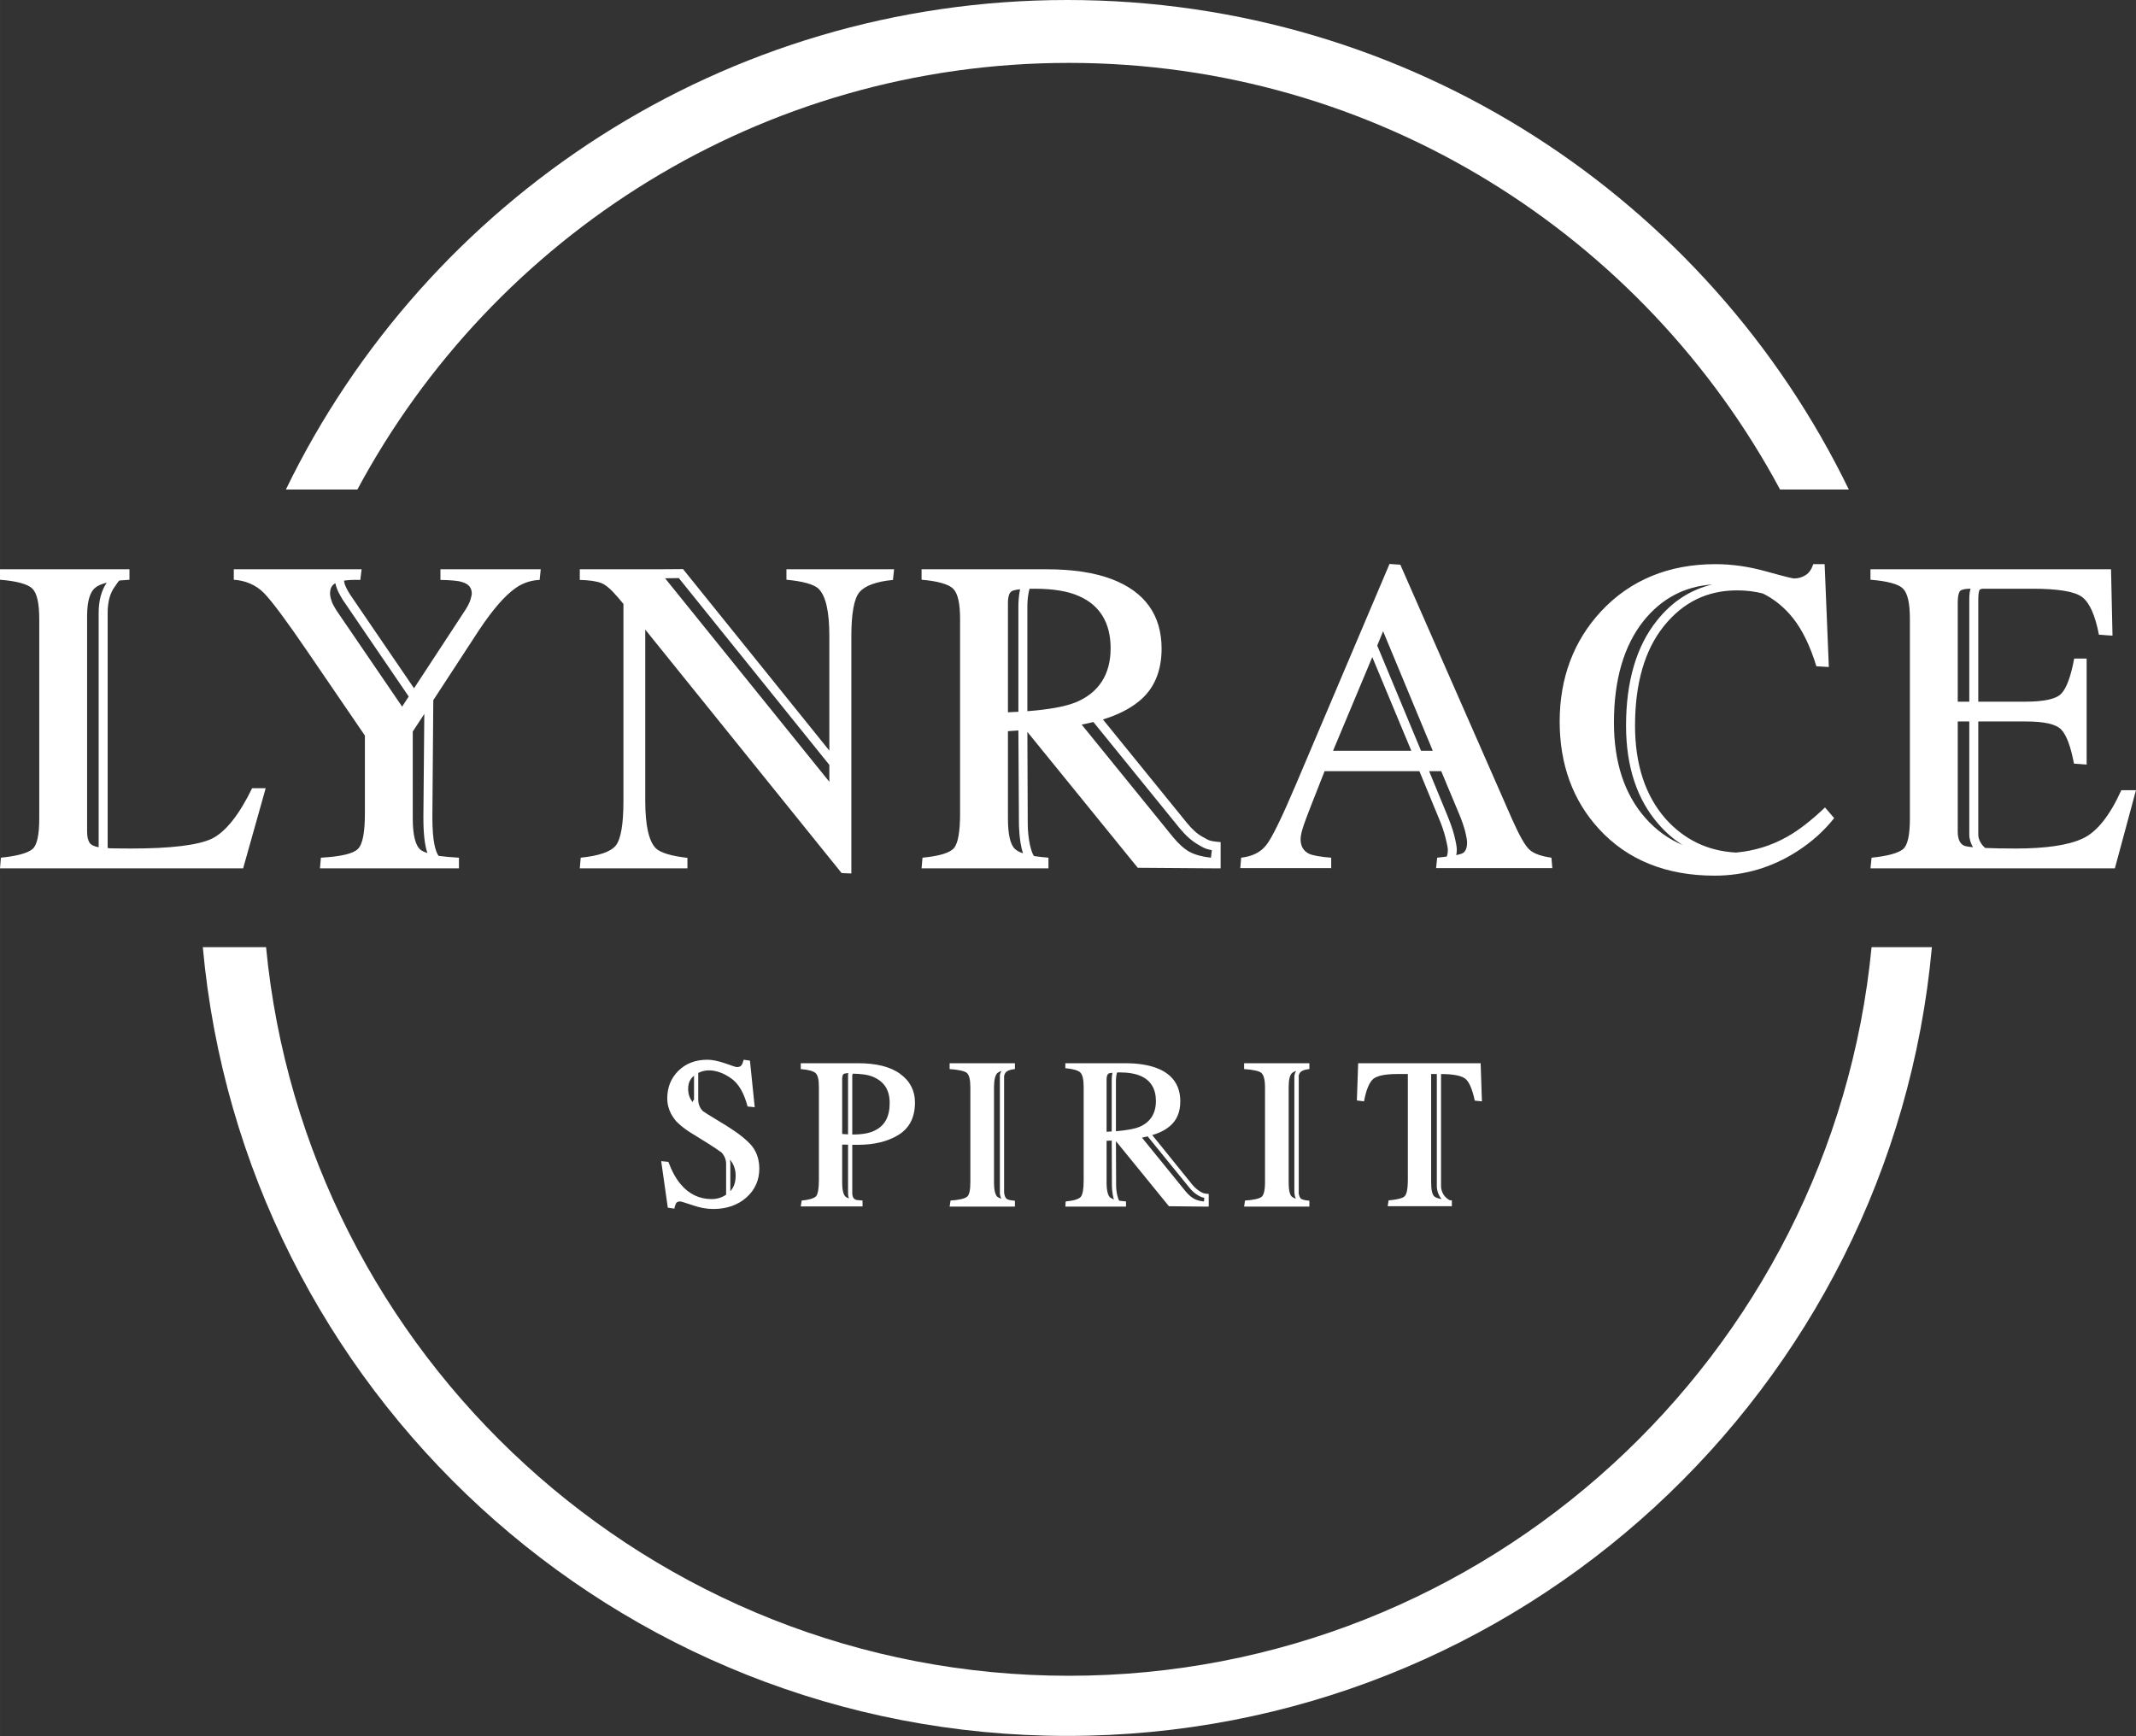<?xml version="1.0" encoding="UTF-8"?> <svg xmlns="http://www.w3.org/2000/svg" xmlns:xlink="http://www.w3.org/1999/xlink" width="116.491" height="94.688" viewBox="0 0 116.491 94.689" fill="none"><rect x="0" y="0" width="116.491" height="94.689" fill="#333333" stroke="none"/><desc> Created with Pixso. </desc><defs></defs><g style="mix-blend-mode:normal"><path id="Path 4512" d="M19.49 26.7C26.91 12.86 41.52 3.43 58.29 3.43C75.06 3.43 89.66 12.86 97.08 26.7L100.83 26.7C93.16 10.89 76.96 0 58.21 0C39.46 0 23.26 10.89 15.59 26.7L19.49 26.7Z" fill="#FFFFFF" fill-opacity="1" fill-rule="nonzero"></path></g><g style="mix-blend-mode:normal"><path id="Path 4513" d="M102.07 51.66C99.92 73.93 81.11 91.4 58.29 91.4C35.47 91.4 16.65 73.93 14.51 51.66L11.06 51.66C13.25 75.78 33.52 94.68 58.21 94.68C82.9 94.68 103.17 75.78 105.36 51.66L102.07 51.66Z" fill="#FFFFFF" fill-opacity="1" fill-rule="nonzero"></path></g><g style="mix-blend-mode:normal"><path id="Path 4514" d="M7.06 31.05L0 31.05L0 31.62C0.88 31.69 1.52 31.85 1.77 32.11C2.02 32.36 2.14 32.92 2.14 33.76L2.14 44.64C2.14 45.54 2.02 46.1 1.77 46.31C1.51 46.53 0.93 46.69 0.05 46.78L0 47.36L13.26 47.36L14.49 42.99L13.75 42.99C13.04 44.45 12.29 45.39 11.54 45.75C10.79 46.1 9.31 46.28 7.15 46.28C6.59 46.28 6.21 46.27 6.01 46.27C5.96 46.26 5.92 46.26 5.87 46.25L5.87 33.44C5.87 32.8 6.01 32.32 6.28 31.97C6.34 31.89 6.38 31.83 6.41 31.78C6.45 31.72 6.48 31.69 6.52 31.66C6.66 31.65 6.8 31.64 6.96 31.63L7.06 31.62L7.06 31.05ZM4.88 45.96C4.79 45.81 4.75 45.61 4.75 45.35L4.75 33.6C4.75 32.81 4.9 32.29 5.19 32.06C5.33 31.94 5.54 31.85 5.82 31.78C5.53 32.21 5.38 32.75 5.38 33.44L5.38 46.21C5.13 46.17 4.96 46.08 4.88 45.96Z" fill="#FFFFFF" fill-opacity="1" fill-rule="nonzero"></path></g><g style="mix-blend-mode:normal"><path id="Path 4515" d="M24.02 31.05L24.02 31.63C24.55 31.64 24.99 31.67 25.21 31.75C25.56 31.85 25.73 32.06 25.73 32.38C25.73 32.44 25.7 32.55 25.66 32.7C25.62 32.84 25.53 33.03 25.39 33.25L22.58 37.54L19.1 32.44C18.94 32.19 18.85 32 18.8 31.86C18.78 31.79 18.77 31.73 18.76 31.67C19 31.63 19.3 31.62 19.65 31.63L19.72 31.05L12.75 31.05L12.75 31.62C13.37 31.66 13.96 31.9 14.39 32.34C14.83 32.79 15.61 33.84 16.71 35.45L19.9 40.12L19.9 44.35C19.9 45.39 19.78 46.05 19.52 46.3C19.27 46.56 18.59 46.72 17.5 46.78L17.45 47.36L25.03 47.36L25.03 46.78C24.62 46.76 24.22 46.72 23.92 46.68C23.77 46.48 23.58 45.96 23.58 44.59L23.63 38.19L26.11 34.39C26.86 33.26 27.54 32.47 28.14 32.06C28.51 31.8 28.95 31.65 29.43 31.63L29.49 31.05L24.02 31.05ZM18.38 33.34C18.22 33.09 18.11 32.89 18.07 32.74C18.02 32.59 18 32.46 18 32.37C18 32.09 18.1 31.91 18.29 31.81C18.3 31.87 18.32 31.93 18.34 32C18.39 32.18 18.51 32.41 18.69 32.71L22.29 37.99L21.93 38.54L18.38 33.34ZM23.31 46.53C23.16 46.48 23.03 46.42 22.95 46.36C22.66 46.14 22.51 45.56 22.51 44.63L22.51 39.9L23.14 38.94L23.09 44.59C23.09 45.46 23.16 46.09 23.31 46.53Z" fill="#FFFFFF" fill-opacity="1" fill-rule="nonzero"></path></g><g style="mix-blend-mode:normal"><path id="Path 4516" d="M42.89 31.05L42.89 31.62C43.77 31.7 44.4 31.87 44.65 32.12C45.04 32.51 45.23 33.37 45.23 34.69L45.23 40.94L37.25 31.04L35.87 31.05L31.62 31.05L31.62 31.63C32.11 31.64 32.54 31.7 32.79 31.8C33.03 31.89 33.33 32.15 33.68 32.56L34 32.94L34 43.69C34 44.96 33.86 45.77 33.58 46.12C33.3 46.46 32.66 46.68 31.67 46.78L31.62 47.36L37.49 47.36L37.49 46.79C36.62 46.69 36 46.51 35.76 46.26C35.38 45.87 35.19 45 35.19 43.69L35.19 34.34L45.9 47.62L46.43 47.64L46.43 34.71C46.43 33.45 46.58 32.63 46.88 32.29C47.18 31.94 47.79 31.72 48.7 31.63L48.76 31.05L42.89 31.05ZM36.27 31.54L37.02 31.53L45.23 41.72L45.23 42.64L36.27 31.54Z" fill="#FFFFFF" fill-opacity="1" fill-rule="nonzero"></path></g><g style="mix-blend-mode:normal"><path id="Path 4517" d="M66.35 45.91C65.98 45.87 65.91 45.83 65.69 45.7L65.58 45.64C65.3 45.49 65.01 45.23 64.72 44.87L60.15 39.24C60.94 39 61.61 38.67 62.14 38.23C62.94 37.57 63.35 36.61 63.35 35.38C63.35 33.55 62.44 32.28 60.64 31.59C59.69 31.23 58.5 31.05 57.09 31.05L50.26 31.05L50.26 31.62C51.12 31.69 51.74 31.86 51.99 32.12C52.24 32.37 52.36 32.92 52.36 33.76L52.36 44.36C52.36 45.35 52.25 45.99 52.03 46.25C51.81 46.52 51.23 46.69 50.31 46.78L50.26 47.36L57.18 47.36L57.18 46.78C56.9 46.76 56.61 46.72 56.39 46.69C56.24 46.5 56.05 45.76 56.05 44.92L56.03 39.92L62.05 47.33L66.09 47.36L66.57 47.36L66.57 45.93L66.35 45.91ZM54.97 32.89C54.97 32.55 55.04 32.33 55.17 32.25C55.23 32.21 55.36 32.17 55.63 32.14C55.55 32.51 55.54 32.96 55.54 33.03L55.54 38.82C55.36 38.83 55.17 38.84 54.97 38.85L54.97 32.89ZM55.36 46.31C55.1 46.08 54.97 45.52 54.97 44.64L54.97 39.88L55.54 39.84L55.57 44.92C55.57 44.93 55.57 45.87 55.79 46.54C55.6 46.48 55.46 46.4 55.36 46.31ZM56.03 38.79L56.03 33.03C56.03 32.69 56.09 32.29 56.15 32.11C56.23 32.11 56.32 32.11 56.41 32.11C57.42 32.11 58.25 32.24 58.86 32.52C59.99 33.02 60.57 33.98 60.57 35.36C60.57 36.79 59.92 37.79 58.66 38.31C58.08 38.54 57.2 38.7 56.03 38.79ZM66.04 46.78C65.57 46.73 65.17 46.62 64.87 46.46C64.57 46.29 64.26 46.01 63.96 45.64L58.99 39.52C59.21 39.48 59.42 39.43 59.63 39.38L64.34 45.18C64.67 45.58 65.01 45.88 65.35 46.07L65.45 46.13C65.66 46.25 65.79 46.32 66.09 46.37L66.04 46.78Z" fill="#FFFFFF" fill-opacity="1" fill-rule="nonzero"></path></g><g style="mix-blend-mode:normal"><path id="Path 4518" d="M84.61 46.78C84.05 46.7 83.65 46.56 83.42 46.35C83.18 46.14 82.86 45.57 82.46 44.67L76.37 30.8L75.78 30.76L70.67 42.8C69.91 44.59 69.37 45.7 69.06 46.09C68.76 46.48 68.3 46.71 67.69 46.78L67.64 47.35L72.6 47.35L72.6 46.78C72.04 46.74 71.6 46.66 71.4 46.57C71.09 46.42 70.93 46.16 70.93 45.77C70.93 45.57 71 45.3 71.12 44.95C71.24 44.6 71.63 43.6 72.24 42.06L77.41 42.06L78.47 44.63C78.63 45 78.75 45.36 78.83 45.68C78.94 46.11 78.96 46.28 78.96 46.34C78.96 46.51 78.94 46.63 78.9 46.72C78.74 46.74 78.57 46.76 78.38 46.78L78.32 47.35L84.66 47.35L84.61 46.78ZM78.14 40.95L77.5 40.95L75.11 35.21L75.43 34.43L78.14 40.95ZM72.7 40.95L74.84 35.84L76.97 40.95L72.7 40.95ZM79.74 46.55C79.67 46.58 79.56 46.61 79.42 46.64C79.44 46.55 79.45 46.45 79.45 46.34C79.45 46.18 79.4 45.93 79.31 45.56C79.22 45.21 79.08 44.83 78.92 44.44L77.94 42.06L78.6 42.06L79.57 44.38C79.71 44.71 79.82 45.03 79.9 45.32C79.99 45.69 80.01 45.86 80.01 45.94C80.01 46.27 79.92 46.47 79.74 46.55Z" fill="#FFFFFF" fill-opacity="1" fill-rule="nonzero"></path></g><g style="mix-blend-mode:normal"><path id="Path 4519" d="M99.53 44.04C98.81 44.73 98.09 45.29 97.48 45.63C96.62 46.12 95.68 46.41 94.68 46.5C93.14 46.42 91.85 45.8 90.82 44.64C89.73 43.39 89.17 41.69 89.17 39.58C89.17 37.27 89.7 35.44 90.75 34.14C91.8 32.84 93.11 32.2 94.75 32.2C95.25 32.2 95.71 32.26 96.14 32.37C96.77 32.68 97.32 33.13 97.79 33.72C98.31 34.38 98.73 35.26 99.06 36.34L99.74 36.38L99.51 30.77L98.89 30.77C98.81 31.02 98.67 31.25 98.47 31.37C98.28 31.49 98.07 31.55 97.85 31.55C97.78 31.55 97.45 31.48 96.3 31.16C95.37 30.9 94.45 30.77 93.56 30.77C91.02 30.77 88.92 31.63 87.33 33.33C85.82 34.95 85.06 36.98 85.06 39.36C85.06 41.69 85.78 43.67 87.21 45.22C88.76 46.91 90.88 47.76 93.51 47.76C95.12 47.76 96.63 47.32 98 46.44C98.81 45.92 99.49 45.31 100.03 44.62L99.53 44.04ZM89.72 44.6C88.59 43.31 88.02 41.57 88.02 39.41C88.02 37.06 88.57 35.2 89.64 33.86C90.62 32.64 91.88 31.98 93.38 31.88C92.2 32.16 91.19 32.81 90.37 33.84C89.25 35.23 88.68 37.16 88.68 39.58C88.68 41.81 89.28 43.62 90.46 44.96C90.86 45.42 91.29 45.79 91.77 46.09C91 45.77 90.31 45.27 89.72 44.6Z" fill="#FFFFFF" fill-opacity="1" fill-rule="nonzero"></path></g><g style="mix-blend-mode:normal"><path id="Path 4520" d="M115.69 43.1C115.07 44.48 114.35 45.39 113.57 45.74C112.8 46.1 111.57 46.28 109.93 46.28C109.25 46.28 108.7 46.27 108.27 46.25C108.08 46.1 107.89 45.81 107.89 45.53L107.89 39.35L110.48 39.35C111.5 39.35 112.15 39.5 112.42 39.8C112.7 40.09 112.93 40.71 113.11 41.65L113.8 41.7L113.8 35.92L113.12 35.92C112.95 36.85 112.71 37.52 112.43 37.82C112.16 38.12 111.5 38.27 110.48 38.27L107.89 38.27L107.89 32.68C107.89 32.3 107.95 32.18 107.97 32.16C107.97 32.16 108 32.13 108.12 32.11L110.83 32.11C112.24 32.11 113.16 32.26 113.56 32.57C113.96 32.87 114.27 33.57 114.47 34.62L115.21 34.67L115.13 31.05L102.01 31.05L102.01 31.62C102.9 31.69 103.54 31.85 103.79 32.11C104.04 32.36 104.16 32.92 104.16 33.76L104.16 44.64C104.16 45.54 104.04 46.1 103.79 46.31C103.53 46.53 102.95 46.69 102.07 46.78L102.01 47.36L115.34 47.36L116.49 43.1L115.69 43.1ZM106.77 32.87C106.77 32.57 106.81 32.36 106.88 32.25C106.93 32.19 107.08 32.11 107.47 32.11C107.42 32.26 107.4 32.44 107.4 32.68L107.4 38.27L106.77 38.27L106.77 32.87ZM106.77 45.35L106.77 39.35L107.4 39.35L107.4 45.53C107.4 45.77 107.48 46 107.6 46.21C107.42 46.19 107.27 46.17 107.19 46.15C106.91 46.07 106.77 45.81 106.77 45.35Z" fill="#FFFFFF" fill-opacity="1" fill-rule="nonzero"></path></g><g style="mix-blend-mode:normal"><path id="Path 4521" d="M80.75 57.99L74.07 57.99L74 60.02L74.39 60.07C74.5 59.46 74.68 59.02 74.9 58.84C75.12 58.67 75.55 58.58 76.18 58.58L76.78 58.58L76.78 64.34C76.78 64.94 76.69 65.16 76.61 65.24C76.54 65.32 76.32 65.42 75.73 65.47L75.68 65.79L79.18 65.79L79.18 65.47L79.06 65.46C78.58 65.2 78.59 64.72 78.59 64.69L78.59 58.58C79.25 58.58 79.73 58.67 79.93 58.85C80.13 59.02 80.3 59.42 80.43 60.03L80.82 60.07L80.75 57.99ZM78.62 65.4C78.44 65.37 78.31 65.32 78.24 65.27C78.11 65.17 78.05 64.91 78.05 64.48L78.05 58.58L78.36 58.58L78.36 64.69C78.36 64.71 78.35 65.08 78.62 65.4Z" fill="#FFFFFF" fill-opacity="1" fill-rule="nonzero"></path></g><g style="mix-blend-mode:normal"><path id="Path 4522" d="M67.85 58.31C68.32 58.34 68.67 58.41 68.79 58.52C68.92 58.63 68.99 58.9 68.99 59.31L68.99 64.49C68.99 64.92 68.92 65.19 68.8 65.28C68.67 65.38 68.37 65.45 67.9 65.48L67.85 65.81L71.41 65.81L71.41 65.49C71.37 65.48 71.28 65.48 71.24 65.47C70.99 65.44 70.93 65.36 70.93 65.36C70.82 65.21 70.82 65.03 70.83 65L70.83 58.72C70.82 58.7 70.82 58.58 70.94 58.46C71.09 58.33 71.41 58.31 71.41 58.31L71.41 57.99L67.85 57.99L67.85 58.31ZM70.28 59.31C70.28 58.9 70.34 58.63 70.47 58.52C70.52 58.48 70.59 58.44 70.69 58.41C70.61 58.53 70.59 58.65 70.59 58.73L70.59 64.99C70.59 65.09 70.61 65.24 70.67 65.38C70.59 65.35 70.52 65.32 70.47 65.28C70.38 65.22 70.28 65.03 70.28 64.49L70.28 59.31Z" fill="#FFFFFF" fill-opacity="1" fill-rule="nonzero"></path></g><g style="mix-blend-mode:normal"><path id="Path 4523" d="M51.79 58.31C52.25 58.34 52.6 58.41 52.73 58.52C52.86 58.63 52.92 58.9 52.92 59.31L52.92 64.49C52.92 64.92 52.86 65.19 52.73 65.28C52.6 65.38 52.3 65.45 51.84 65.48L51.79 65.81L55.35 65.81L55.35 65.49C55.3 65.48 55.21 65.48 55.17 65.47C54.92 65.44 54.87 65.36 54.87 65.36C54.76 65.21 54.76 65.03 54.76 65L54.76 58.72C54.76 58.7 54.76 58.58 54.88 58.46C55.03 58.33 55.35 58.31 55.35 58.31L55.35 57.99L51.79 57.99L51.79 58.31ZM54.21 59.31C54.21 58.9 54.28 58.63 54.4 58.52C54.45 58.48 54.53 58.44 54.62 58.41C54.54 58.53 54.52 58.65 54.53 58.73L54.53 64.99C54.52 65.09 54.54 65.24 54.61 65.38C54.52 65.35 54.45 65.32 54.4 65.28C54.32 65.22 54.21 65.03 54.21 64.49L54.21 59.31Z" fill="#FFFFFF" fill-opacity="1" fill-rule="nonzero"></path></g><g style="mix-blend-mode:normal"><path id="Path 4524" d="M39.65 61.42L38.62 60.79C38.52 60.73 38.42 60.66 38.33 60.6C38.07 60.34 38.08 60.01 38.08 59.99L38.08 58.52C38.26 58.43 38.45 58.38 38.66 58.38C39.06 58.38 39.47 58.53 39.88 58.82C40.28 59.1 40.58 59.62 40.77 60.35L41.16 60.39L40.9 57.85L40.56 57.8C40.53 57.92 40.48 58.05 40.43 58.11C40.39 58.17 40.3 58.2 40.18 58.2C40.16 58.2 40.05 58.18 39.56 58C39.18 57.87 38.85 57.8 38.58 57.8C37.92 57.8 37.39 58.01 36.99 58.41C36.59 58.81 36.39 59.31 36.39 59.91C36.39 60.37 36.56 60.79 36.89 61.17C37.08 61.36 37.32 61.56 37.62 61.75L38.62 62.37C38.92 62.56 39.16 62.72 39.35 62.86C39.6 63.12 39.6 63.44 39.6 63.46L39.6 65.16C39.37 65.32 39.1 65.4 38.81 65.4C38.14 65.4 37.58 65.13 37.13 64.6C36.87 64.3 36.64 63.88 36.45 63.37L36.06 63.33L36.42 65.87L36.78 65.92C36.79 65.83 36.83 65.71 36.87 65.63C36.91 65.56 36.98 65.53 37.1 65.53C37.13 65.53 37.25 65.56 37.76 65.73C38.15 65.87 38.54 65.94 38.9 65.94C39.63 65.94 40.24 65.73 40.71 65.31C41.18 64.89 41.41 64.36 41.41 63.74C41.41 63.27 41.28 62.86 41.02 62.52C40.75 62.19 40.29 61.82 39.65 61.42ZM37.79 60.13C37.62 59.93 37.53 59.68 37.53 59.39C37.53 59.08 37.63 58.85 37.85 58.67L37.85 59.99C37.85 60 37.76 60 37.79 60.13ZM39.83 64.97L39.83 63.47C39.83 63.46 39.83 63.37 39.81 63.25C40.02 63.5 40.12 63.79 40.12 64.12C40.12 64.47 40.03 64.75 39.83 64.97Z" fill="#FFFFFF" fill-opacity="1" fill-rule="nonzero"></path></g><g style="mix-blend-mode:normal"><path id="Path 4525" d="M65.81 65.11C65.63 65.09 65.6 65.07 65.49 65.01C65.36 64.94 65.17 64.79 65.03 64.62L62.84 61.91C63.22 61.8 63.54 61.64 63.79 61.43C64.18 61.11 64.37 60.65 64.37 60.07C64.37 59.19 63.93 58.57 63.07 58.25C62.62 58.08 62.05 57.99 61.37 57.99L58.1 57.99L58.1 58.26C58.51 58.3 58.81 58.38 58.92 58.5C59.04 58.62 59.1 58.89 59.1 59.29L59.1 64.37C59.1 64.85 59.05 65.15 58.94 65.28C58.84 65.4 58.56 65.49 58.12 65.53L58.1 65.81L61.41 65.81L61.41 65.53C61.28 65.52 61.14 65.5 61.04 65.49C60.97 65.39 60.87 65.04 60.87 64.64L60.86 62.24L63.75 65.79L65.68 65.81L65.92 65.81L65.92 65.12L65.81 65.11ZM60.35 58.87C60.35 58.71 60.39 58.6 60.45 58.56C60.48 58.54 60.54 58.52 60.67 58.51C60.63 58.69 60.63 58.9 60.63 58.94L60.63 61.71C60.54 61.72 60.45 61.72 60.35 61.73L60.35 58.87ZM60.54 65.31C60.42 65.2 60.35 64.93 60.35 64.5L60.35 62.22L60.63 62.21L60.64 64.64C60.64 64.65 60.64 65.09 60.75 65.42C60.66 65.38 60.59 65.35 60.54 65.31ZM60.86 61.7L60.86 58.94C60.86 58.77 60.89 58.58 60.92 58.5C60.96 58.49 61 58.49 61.05 58.49C61.53 58.49 61.93 58.56 62.22 58.69C62.76 58.93 63.04 59.39 63.04 60.05C63.04 60.74 62.73 61.22 62.12 61.47C61.85 61.58 61.42 61.65 60.86 61.7ZM65.66 65.53C65.44 65.51 65.25 65.46 65.1 65.37C64.96 65.29 64.81 65.16 64.66 64.98L62.28 62.05C62.39 62.03 62.49 62 62.59 61.98L64.85 64.76C65.01 64.96 65.17 65.1 65.33 65.19C65.43 65.25 65.54 65.31 65.68 65.33L65.66 65.53Z" fill="#FFFFFF" fill-opacity="1" fill-rule="nonzero"></path></g><g style="mix-blend-mode:normal"><path id="Path 4526" d="M46.72 65.45C46.61 65.43 46.55 65.35 46.54 65.33C46.48 65.23 46.48 65.11 46.48 65.1L46.48 62.44C46.6 62.44 46.71 62.44 46.79 62.44C47.67 62.44 48.42 62.26 49 61.9C49.6 61.53 49.9 60.94 49.9 60.13C49.9 59.49 49.63 58.96 49.09 58.57C48.56 58.18 47.79 57.99 46.79 57.99L43.67 57.99L43.67 58.31C44.07 58.34 44.38 58.42 44.49 58.54C44.61 58.66 44.66 58.91 44.66 59.3L44.66 64.35C44.66 64.81 44.61 65.11 44.51 65.24C44.44 65.32 44.25 65.43 43.72 65.48L43.67 65.8L47.04 65.8L47.04 65.48C46.94 65.47 46.8 65.46 46.72 65.45ZM47.63 58.74C48.23 59 48.52 59.46 48.52 60.16C48.52 60.9 48.26 61.39 47.71 61.66C47.42 61.81 47 61.88 46.48 61.88L46.48 58.68C46.48 58.68 46.47 58.61 46.52 58.56C46.95 58.57 47.34 58.61 47.63 58.74ZM45.93 58.86C45.93 58.67 45.97 58.61 46 58.59C46.01 58.57 46.07 58.54 46.27 58.53C46.24 58.62 46.25 58.69 46.25 58.69L46.25 61.87C46.18 61.87 46.08 61.86 45.93 61.85L45.93 58.86ZM45.93 64.49L45.93 62.43C46.01 62.43 46.12 62.43 46.25 62.43L46.25 65.1C46.25 65.17 46.26 65.27 46.3 65.36C46.22 65.34 46.16 65.31 46.12 65.27C46.03 65.2 45.93 65.01 45.93 64.49Z" fill="#FFFFFF" fill-opacity="1" fill-rule="nonzero"></path></g></svg> 